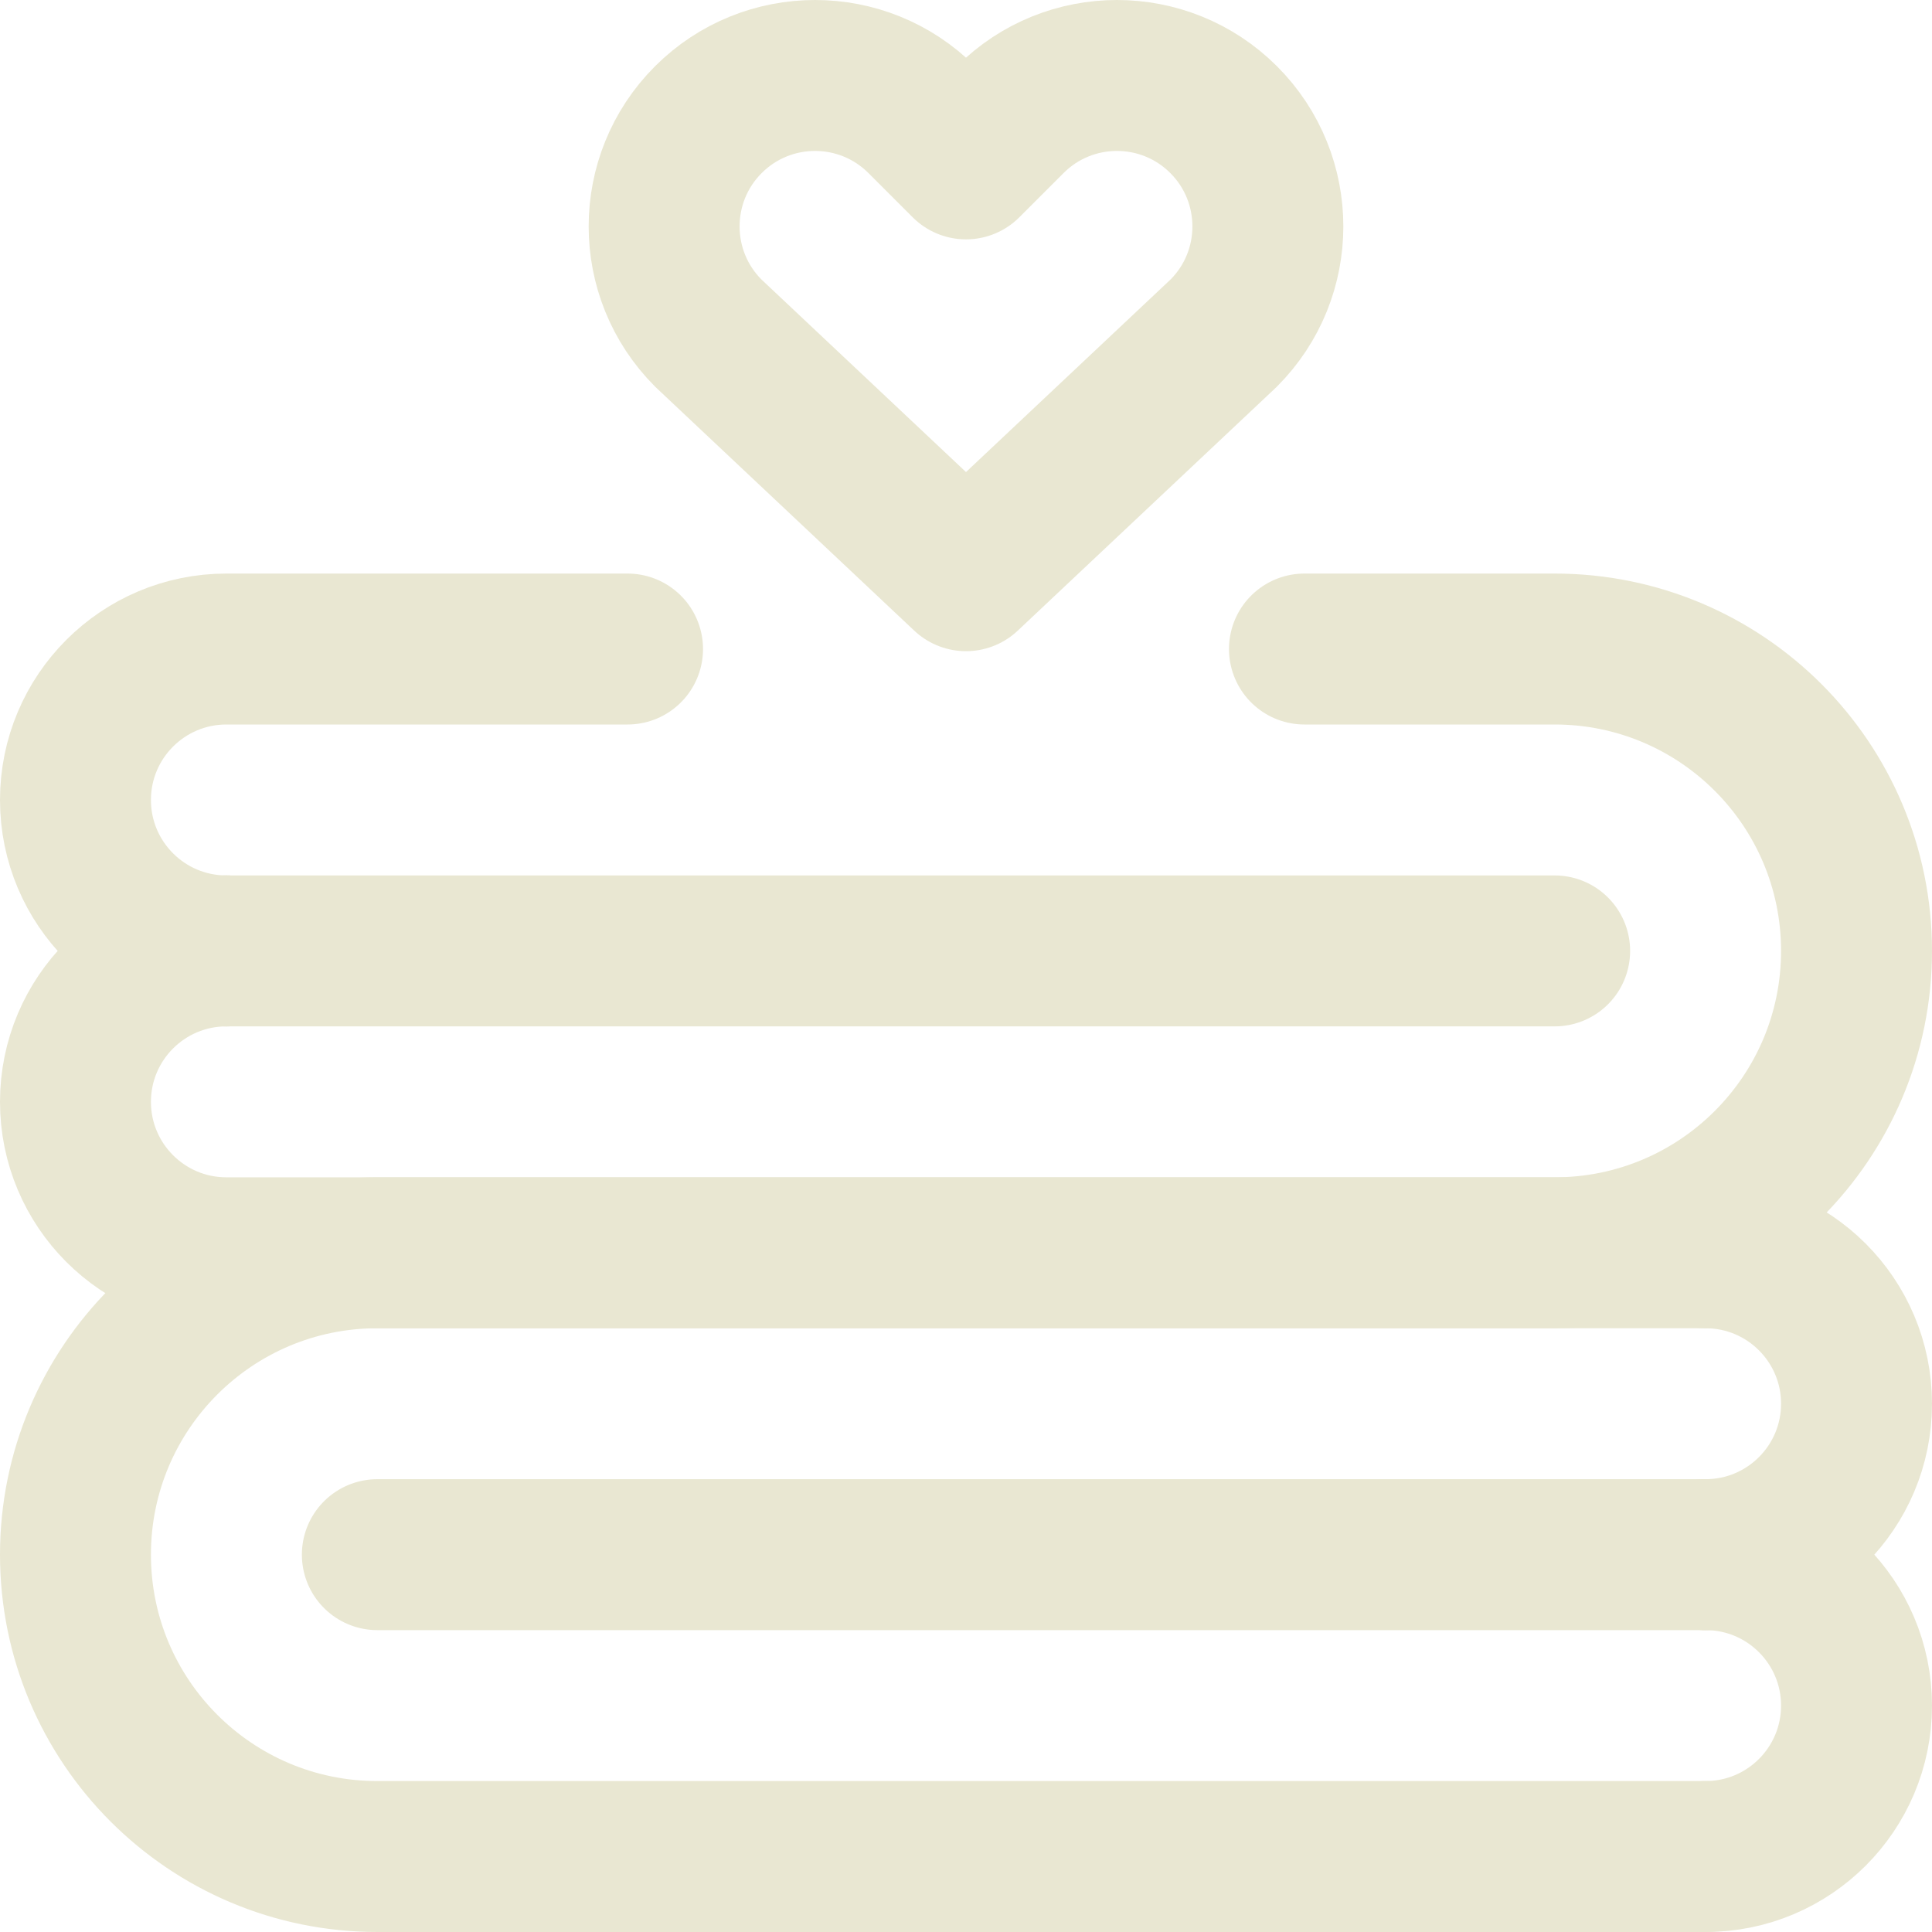 <svg width="512" height="512" viewBox="0 0 512 512" fill="none" xmlns="http://www.w3.org/2000/svg">
<g clip-path="url(#clip0_563_183)">
<path d="M256 43.431L267.716 31.715C283.337 16.094 308.664 16.094 324.285 31.715C339.906 47.336 339.906 72.663 324.285 88.284L256 152.569L187.716 88.285C172.095 72.664 172.095 47.337 187.716 31.716C203.337 16.095 228.664 16.095 244.285 31.716L256 43.431Z" stroke="#E9E7D2" stroke-width="40" stroke-miterlimit="10" stroke-linecap="round" stroke-linejoin="round"/>
<path d="M452 492H100C55.817 492 20 456.183 20 412C20 367.817 55.817 332 100 332H452" stroke="#E9E7D2" stroke-width="40" stroke-miterlimit="10" stroke-linecap="round" stroke-linejoin="round"/>
<path d="M100 412H452" stroke="#E9E7D2" stroke-width="40" stroke-miterlimit="10" stroke-linecap="round" stroke-linejoin="round"/>
<path d="M452 412C474.091 412 492 429.909 492 452C492 474.091 474.091 492 452 492" stroke="#E9E7D2" stroke-width="40" stroke-miterlimit="10" stroke-linecap="round" stroke-linejoin="round"/>
<path d="M452 332C474.091 332 492 349.909 492 372C492 394.091 474.091 412 452 412" stroke="#E9E7D2" stroke-width="40" stroke-miterlimit="10" stroke-linecap="round" stroke-linejoin="round"/>
<path d="M412 252H60" stroke="#E9E7D2" stroke-width="40" stroke-miterlimit="10" stroke-linecap="round" stroke-linejoin="round"/>
<path d="M60 252C37.909 252 20 269.909 20 292C20 314.091 37.909 332 60 332H412C456.183 332 492 296.183 492 252C492 207.817 456.183 172 412 172H345.693" stroke="#E9E7D2" stroke-width="40" stroke-miterlimit="10" stroke-linecap="round" stroke-linejoin="round"/>
<path d="M166.307 172H60C37.909 172 20 189.909 20 212C20 234.091 37.909 252 60 252" stroke="#E9E7D2" stroke-width="40" stroke-miterlimit="10" stroke-linecap="round" stroke-linejoin="round"/>
</g>
<defs>
<clipPath id="clip0_563_183">
<rect width="512" height="512" fill="white"/>
</clipPath>
</defs>
</svg>
